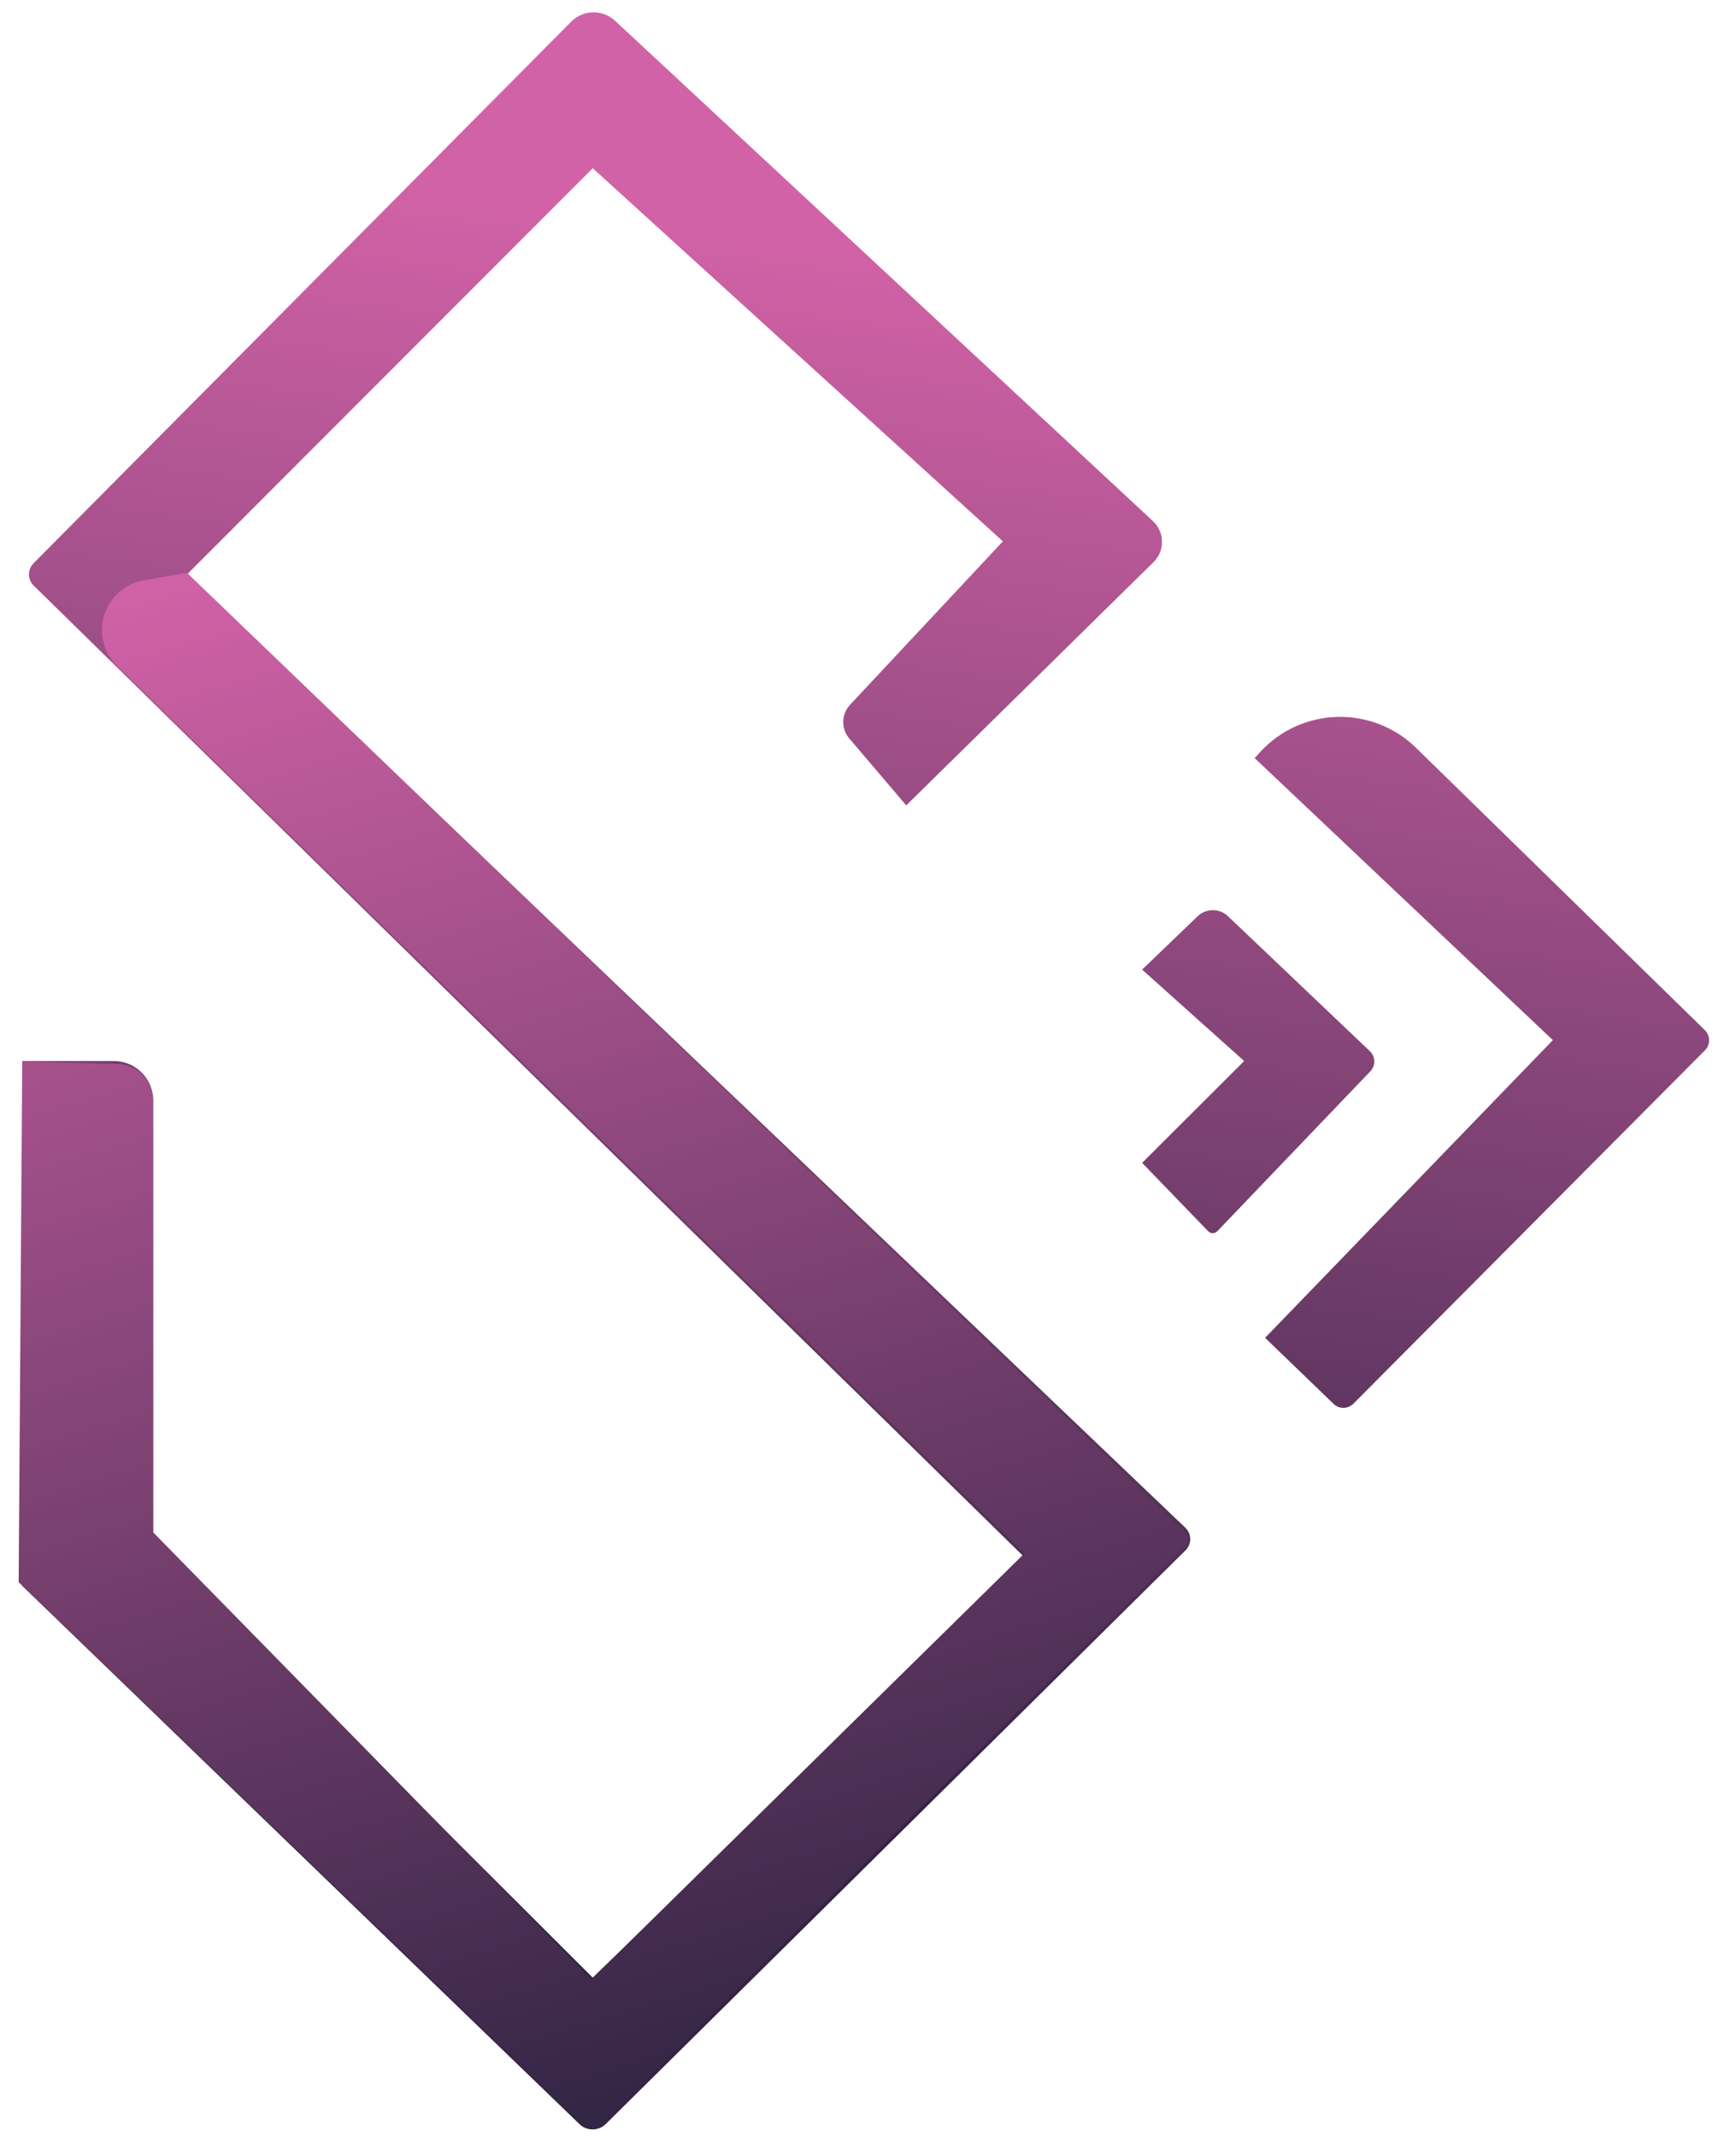 <svg width="65" height="80" viewBox="0 0 65 80" fill="none" xmlns="http://www.w3.org/2000/svg">
<path d="M43.191 21.044L33.932 30.151L31.797 27.642C31.486 27.277 31.499 26.737 31.826 26.387L37.55 20.266L22.193 6.298L6.997 21.508L44.382 57.193C44.623 57.422 44.626 57.805 44.39 58.038L22.684 79.514C22.411 79.784 21.972 79.787 21.696 79.52L0.838 59.372V39.721H4.263C5.076 39.721 5.736 40.381 5.736 41.195V57.612L22.193 74.036L38.454 58.394L1.262 21.923C1.028 21.694 1.026 21.319 1.256 21.087L21.389 0.81C21.837 0.358 22.563 0.344 23.029 0.777L43.17 19.51C43.612 19.922 43.622 20.62 43.191 21.044Z" fill="url(#paint0_linear_44_2)"/>
<path d="M46.584 39.721L42.764 36.299L44.84 34.304C45.158 33.998 45.661 33.997 45.98 34.301L51.292 39.354C51.505 39.557 51.513 39.893 51.31 40.105L45.578 46.094C45.486 46.191 45.331 46.191 45.238 46.095L42.764 43.534L46.584 39.721Z" fill="url(#paint1_linear_44_2)"/>
<path d="M58.143 38.939L46.976 28.38L47.175 28.162C48.727 26.464 51.376 26.389 53.021 27.997L63.834 38.565C64.044 38.771 64.047 39.109 63.839 39.318L50.675 52.549C50.471 52.754 50.139 52.758 49.931 52.556L47.368 50.084L58.143 38.939Z" fill="url(#paint2_linear_44_2)"/>
<path d="M6.997 21.441L5.372 21.732C3.864 22.003 3.291 23.866 4.387 24.937L38.354 58.158L22.139 74.104L5.724 57.354V41.185C5.724 40.451 5.139 39.85 4.405 39.83L0.833 39.732L0.699 59.23L21.725 79.468C21.956 79.689 22.321 79.687 22.548 79.462L44.351 57.919C44.516 57.756 44.514 57.489 44.346 57.328L6.997 21.441Z" fill="url(#paint3_linear_44_2)"/>
<defs>
<linearGradient id="paint0_linear_44_2" x1="23.278" y1="7.839" x2="15.573" y2="64.992" gradientUnits="userSpaceOnUse">
<stop stop-color="#D262A7"/>
<stop offset="1" stop-color="#322544"/>
</linearGradient>
<linearGradient id="paint1_linear_44_2" x1="23.278" y1="7.839" x2="15.573" y2="64.992" gradientUnits="userSpaceOnUse">
<stop stop-color="#D262A7"/>
<stop offset="1" stop-color="#322544"/>
</linearGradient>
<linearGradient id="paint2_linear_44_2" x1="23.278" y1="7.839" x2="15.573" y2="64.992" gradientUnits="userSpaceOnUse">
<stop stop-color="#D262A7"/>
<stop offset="1" stop-color="#322544"/>
</linearGradient>
<linearGradient id="paint3_linear_44_2" x1="4.786" y1="21.441" x2="22.374" y2="79.866" gradientUnits="userSpaceOnUse">
<stop stop-color="#D262A7"/>
<stop offset="1" stop-color="#322544"/>
</linearGradient>
</defs>
</svg>
